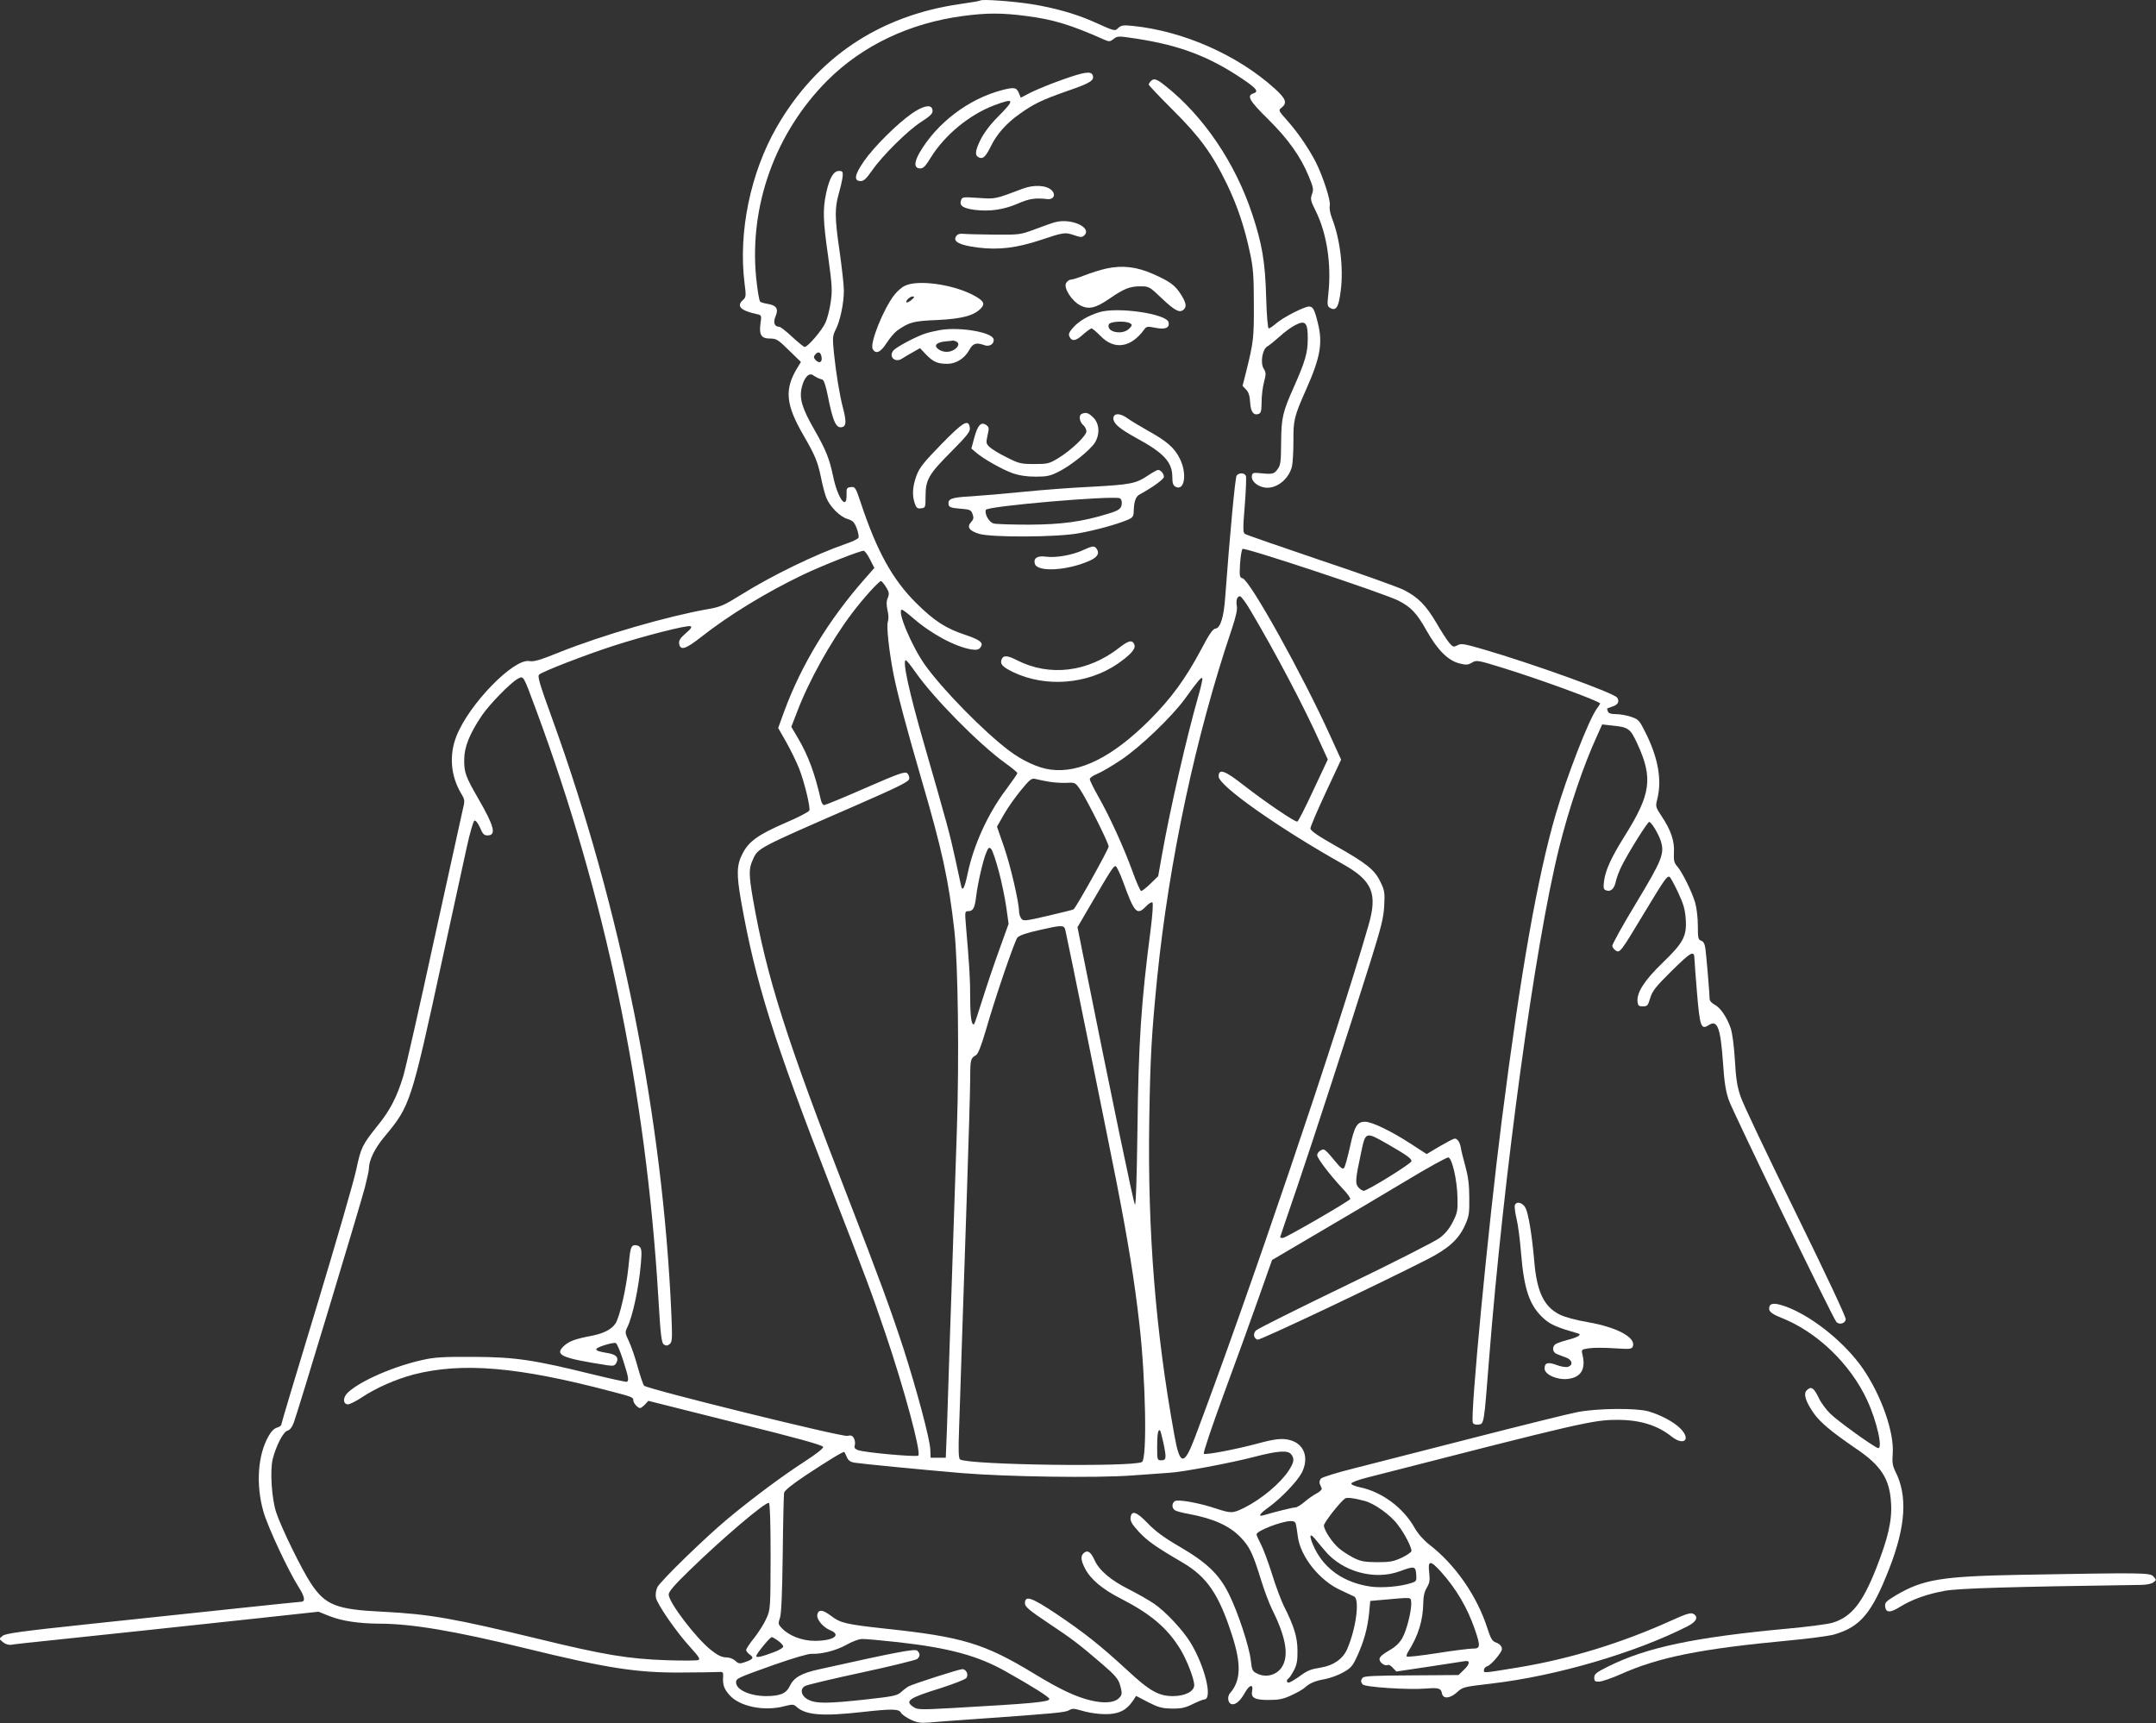 <?xml version="1.0" standalone="no"?>
<!DOCTYPE svg PUBLIC "-//W3C//DTD SVG 20010904//EN"
 "http://www.w3.org/TR/2001/REC-SVG-20010904/DTD/svg10.dtd">
<svg version="1.0" xmlns="http://www.w3.org/2000/svg"
 width="1280pt" height="1023pt" viewBox="0 0 1280 1023"
 preserveAspectRatio="xMidYMid meet">
<rect x="0" y="0" width="1280" height="1023" fill="#333333" stroke="none"/>
<g transform="translate(0,1023) scale(0.1,-0.1)"
fill="#ffffff" stroke="none">
<path d="M5820 10227 c-3 -3 -57 -12 -120 -21 -481 -69 -852 -319 -1089 -731
-156 -272 -228 -623 -191 -924 10 -79 10 -85 -10 -103 -39 -36 -13 -62 83 -83
28 -6 29 -7 22 -55 -9 -68 4 -90 57 -90 37 0 47 -6 112 -70 l71 -69 -17 -28
c-83 -132 -75 -223 33 -409 69 -119 84 -156 104 -253 9 -45 23 -98 31 -117 22
-53 81 -112 125 -125 32 -10 41 -19 55 -55 9 -24 14 -49 11 -56 -2 -7 -36 -24
-73 -36 -182 -63 -438 -187 -624 -303 -101 -63 -124 -73 -195 -85 -243 -43
-628 -154 -890 -259 -108 -44 -147 -55 -172 -50 -93 17 -358 -255 -433 -445
-44 -112 -35 -233 26 -338 25 -42 25 -44 10 -105 -8 -34 -85 -384 -171 -777
-85 -393 -167 -753 -181 -800 -38 -124 -78 -202 -152 -293 -92 -115 -99 -130
-127 -261 -13 -64 -119 -429 -234 -810 -116 -381 -211 -698 -211 -704 0 -6
-11 -14 -25 -18 -16 -4 -35 -22 -49 -48 -66 -112 -78 -291 -32 -451 27 -94
149 -354 211 -451 35 -55 39 -84 12 -84 -8 0 -178 -18 -378 -39 -200 -21 -591
-63 -868 -92 -416 -44 -508 -57 -525 -71 l-21 -18 23 -20 c15 -12 33 -18 50
-15 15 3 137 16 272 30 135 14 369 39 520 55 151 16 445 48 653 70 l378 41 65
-26 c73 -29 172 -44 294 -45 193 0 447 -43 865 -145 490 -120 666 -147 930
-145 99 0 196 2 215 3 33 2 35 0 33 -28 -3 -49 6 -73 38 -109 60 -68 205 -98
326 -66 47 12 54 12 71 -3 55 -50 154 -58 387 -32 179 20 222 20 234 -4 6 -10
32 -29 58 -41 39 -18 58 -21 108 -17 33 3 159 13 280 21 469 33 530 39 552 52
18 11 29 11 70 -1 73 -22 162 -29 212 -15 43 11 72 34 101 78 l15 23 71 -37
c61 -31 82 -37 140 -38 56 -1 80 4 126 27 31 15 61 27 67 27 52 0 6 193 -80
336 -46 76 -150 187 -218 233 -31 21 -98 59 -149 85 -108 54 -177 113 -204
174 -22 48 -41 61 -63 42 -20 -17 -19 -43 6 -91 32 -64 104 -125 213 -180 179
-92 277 -175 355 -303 38 -63 81 -175 81 -211 0 -37 -54 -65 -127 -65 -84 0
-138 30 -273 156 -159 146 -252 220 -417 331 -150 100 -188 113 -188 64 0 -20
24 -41 138 -117 147 -98 182 -125 322 -245 71 -61 93 -86 103 -118 16 -54 15
-65 -7 -85 -28 -26 -87 -30 -164 -12 -89 21 -183 65 -339 160 -293 178 -425
218 -878 266 -236 26 -270 33 -327 77 -50 38 -76 39 -81 4 -4 -27 36 -74 79
-91 67 -28 15 -62 -94 -62 -75 0 -153 30 -196 76 -21 22 -22 27 -10 62 8 27
13 145 16 379 2 187 6 350 8 362 3 14 48 50 132 106 138 91 222 142 226 136 2
-2 8 -16 15 -31 8 -19 21 -28 44 -32 43 -7 403 -42 638 -62 270 -22 800 -30
1012 -14 95 7 196 14 223 16 74 4 362 58 500 94 143 37 202 41 221 15 20 -27
17 -46 -15 -96 -49 -75 -158 -167 -262 -220 -71 -35 -79 -35 -171 -5 -99 33
-221 55 -242 44 -21 -12 -20 -45 2 -56 9 -5 46 -15 82 -21 144 -27 240 -70
305 -138 53 -55 72 -93 120 -248 20 -66 50 -145 65 -175 81 -163 102 -269 66
-338 -29 -56 -98 -77 -155 -47 -25 12 -29 21 -35 77 -10 85 -77 288 -131 396
-59 117 -130 185 -295 281 -91 53 -142 91 -187 138 -66 69 -96 78 -101 32 -2
-20 9 -40 47 -81 51 -56 104 -93 260 -184 147 -86 217 -188 296 -434 55 -170
52 -269 -12 -342 -19 -22 -13 -62 10 -66 23 -5 52 21 79 70 26 46 50 51 42 10
-9 -43 15 -55 99 -55 58 0 85 5 132 27 33 15 69 35 80 45 31 28 60 41 122 52
31 6 80 24 108 40 46 26 56 38 83 97 40 89 60 161 70 252 l7 75 80 7 c170 15
160 16 163 -13 5 -43 -26 -169 -53 -215 -18 -31 -43 -54 -81 -75 -35 -20 -54
-37 -54 -50 0 -20 34 -44 50 -34 5 3 18 -5 29 -17 l21 -22 188 28 c103 16 199
30 215 33 37 7 36 -15 -4 -53 l-30 -29 -281 -2 c-223 -1 -282 -4 -289 -15 -11
-16 -11 -20 0 -38 11 -17 273 -34 381 -25 71 6 86 1 91 -30 7 -32 45 -30 85 4
40 36 37 35 214 56 381 45 846 181 1158 339 55 28 68 57 34 75 -14 7 -42 -1
-115 -34 -305 -139 -615 -234 -924 -285 -215 -35 -203 -34 -203 -15 0 9 9 19
19 22 17 4 63 53 84 90 11 18 -3 41 -31 51 -23 8 -31 22 -51 83 -61 192 -191
380 -346 499 -33 26 -66 63 -86 98 -68 121 -195 215 -326 242 -32 7 -53 16
-50 23 2 6 41 21 88 33 1282 329 1347 344 1492 344 134 0 237 -32 321 -99 72
-57 117 -19 54 46 -37 39 -119 83 -193 104 -72 20 -306 18 -420 -5 -49 -9
-326 -78 -615 -152 -289 -74 -608 -155 -708 -181 -101 -25 -191 -53 -199 -61
-8 -8 -11 -22 -8 -31 4 -9 9 -21 12 -28 2 -6 -10 -19 -29 -29 -18 -9 -51 -32
-72 -50 -22 -19 -47 -34 -56 -34 -14 0 -113 -24 -187 -46 -38 -11 -25 9 33 50
72 53 166 151 193 203 44 88 14 171 -71 193 -44 12 -87 8 -193 -21 -128 -34
-309 -69 -318 -60 -5 5 48 161 116 347 69 187 162 443 207 571 l82 232 277
163 c152 89 384 226 515 305 131 79 246 143 255 141 22 -5 52 -134 54 -239 2
-77 -1 -91 -28 -144 -20 -40 -46 -71 -78 -95 -26 -20 -278 -148 -560 -284
-282 -136 -520 -255 -530 -265 -19 -19 -15 -46 9 -55 13 -5 714 327 1006 476
126 64 186 118 224 200 26 57 28 72 27 168 0 76 -7 127 -23 185 -12 44 -25 94
-27 110 -6 34 -20 55 -37 55 -6 0 -46 -21 -89 -46 l-77 -46 -94 61 c-119 77
-231 131 -272 131 -47 0 -63 -27 -90 -152 -14 -62 -29 -117 -35 -123 -7 -7
-18 0 -35 20 -80 96 -81 97 -103 85 -12 -6 -21 -19 -21 -28 0 -19 73 -115 152
-200 27 -28 47 -56 44 -61 -10 -15 -383 -231 -400 -231 -9 0 -16 2 -16 4 0 2
45 135 100 295 100 295 294 889 436 1341 64 205 78 259 82 332 4 81 2 92 -23
143 -34 71 -81 109 -269 215 -106 60 -146 88 -146 102 0 10 41 106 91 213 l91
195 -63 138 c-164 363 -476 923 -521 938 -19 6 -20 12 -16 85 3 44 9 84 15 90
11 11 838 -263 925 -307 75 -38 110 -75 168 -179 65 -115 127 -177 195 -194
39 -10 50 -9 74 5 27 16 33 15 182 -31 215 -66 579 -199 579 -212 0 -2 -9 -16
-20 -31 -47 -64 -177 -398 -244 -627 -108 -370 -208 -937 -320 -1815 -82 -645
-188 -1754 -172 -1797 4 -9 16 -13 33 -11 34 4 33 -1 63 383 87 1104 273 2466
416 3040 58 234 146 494 226 667 l30 67 52 -6 c105 -10 114 -17 156 -107 95
-206 82 -301 -76 -552 -80 -128 -113 -202 -121 -266 -5 -40 -3 -49 12 -54 27
-11 49 9 58 52 4 21 20 64 36 95 39 78 152 259 162 259 13 0 55 -70 69 -113
23 -74 9 -111 -146 -368 -80 -132 -144 -247 -142 -256 2 -9 11 -21 21 -27 24
-15 30 -7 167 221 124 205 138 226 153 216 5 -3 28 -45 50 -92 32 -68 41 -101
45 -157 7 -103 -14 -141 -137 -260 -107 -103 -155 -177 -149 -231 2 -24 8 -28
32 -28 26 0 30 5 43 49 13 43 32 67 130 164 116 114 132 122 133 67 0 -12 7
-102 15 -200 17 -201 24 -221 70 -191 52 34 70 -17 85 -233 7 -103 15 -159 34
-213 23 -67 614 -1287 638 -1316 17 -20 53 -10 56 15 2 13 -118 268 -298 635
-166 337 -313 646 -326 687 -20 57 -28 107 -34 215 -5 83 -15 162 -25 191 -22
65 -61 123 -97 141 -15 8 -28 22 -28 32 0 28 -19 253 -25 299 -4 30 -12 44
-26 48 -17 6 -19 16 -19 89 0 47 -7 106 -16 137 -20 67 -79 186 -108 217 -17
20 -20 33 -18 81 4 68 -18 132 -73 215 -36 54 -37 58 -26 101 29 114 5 247
-70 396 -36 72 -41 78 -85 93 -26 9 -67 16 -90 16 -30 0 -44 5 -48 16 -4 9 -5
18 -4 18 2 1 16 6 33 12 31 10 41 30 26 52 -17 27 -500 201 -795 287 -114 33
-131 36 -153 24 -23 -12 -27 -11 -48 13 -13 15 -48 69 -78 121 -62 105 -110
153 -194 195 -32 16 -254 96 -494 176 -239 81 -441 151 -448 156 -12 7 -12 35
-1 168 7 89 10 168 7 176 -8 19 -40 21 -55 3 -9 -10 -41 -357 -68 -722 -8
-116 -28 -183 -57 -187 -17 -2 -37 -31 -87 -126 -91 -171 -177 -289 -305 -417
-219 -219 -416 -318 -589 -294 -72 9 -167 53 -246 113 -150 113 -396 364 -499
509 -80 113 -169 327 -136 327 5 0 34 -22 65 -49 109 -95 251 -171 348 -187
29 -4 41 -2 52 11 22 27 2 45 -87 75 -118 39 -185 82 -294 190 -140 139 -233
307 -328 593 -31 93 -34 98 -60 95 -24 -3 -26 -7 -25 -45 2 -97 -53 -22 -80
110 -22 104 -42 154 -109 272 -75 130 -93 189 -77 255 14 59 43 90 68 72 17
-12 31 -19 55 -26 8 -2 20 -39 30 -88 33 -168 52 -207 92 -192 19 8 19 38 0
111 -21 80 -42 210 -54 327 -9 91 -8 102 10 138 27 52 49 158 49 233 0 33 -12
137 -25 230 -30 204 -30 258 -4 350 11 39 21 84 22 100 2 26 -2 30 -22 30 -33
0 -57 -43 -76 -131 -21 -98 -19 -164 12 -379 23 -169 25 -199 15 -268 -6 -43
-20 -98 -31 -122 -20 -45 -105 -145 -124 -145 -5 0 -38 27 -74 60 -35 33 -70
60 -77 60 -28 0 -37 25 -22 61 19 44 7 65 -42 74 -20 3 -42 9 -48 13 -7 4 -17
69 -25 145 -41 429 115 859 422 1168 208 208 488 342 806 384 139 19 234 19
376 0 162 -21 261 -51 464 -141 28 -12 33 -12 55 5 23 18 27 18 138 1 251 -39
423 -103 618 -233 93 -62 108 -81 72 -92 -40 -13 -21 -45 89 -153 118 -117
192 -220 241 -339 27 -65 30 -78 19 -106 -10 -29 -8 -39 21 -97 67 -133 96
-320 76 -497 -7 -65 -6 -72 12 -82 35 -19 50 6 62 104 17 135 -4 306 -52 429
-11 29 -17 60 -13 76 6 29 -39 168 -82 255 -42 82 -106 176 -167 245 -57 64
-58 65 -37 81 35 28 25 53 -41 113 -220 199 -541 341 -841 372 -58 6 -70 4
-88 -12 -22 -20 -15 -22 -154 40 -102 45 -231 81 -365 102 -109 17 -291 30
-300 21z m-942 -2120 c4 -30 -17 -37 -38 -12 -10 12 -10 18 0 30 18 22 34 14
38 -18z m287 -1198 l26 -51 -58 -66 c-213 -242 -375 -508 -477 -785 l-36 -99
49 -86 c27 -48 60 -117 75 -154 32 -82 68 -231 61 -250 -3 -8 -66 -41 -139
-72 -164 -71 -222 -112 -258 -185 -35 -67 -36 -123 -8 -282 86 -484 192 -822
535 -1704 204 -525 241 -623 321 -860 112 -329 214 -709 196 -727 -10 -10
-324 18 -360 33 -17 7 -22 14 -17 29 3 10 1 29 -5 40 -9 17 -17 20 -40 15 -33
-7 -1188 278 -1206 298 -6 7 -23 57 -38 111 -15 55 -38 123 -52 152 -23 48
-24 55 -11 81 33 65 70 239 82 383 6 71 4 88 -9 99 -8 7 -24 10 -34 7 -17 -6
-21 -23 -31 -128 -13 -128 -52 -297 -77 -336 -23 -34 -68 -58 -137 -72 -101
-19 -137 -32 -169 -61 -57 -54 -18 -72 259 -115 36 -5 43 -3 53 16 15 29 -1
48 -49 56 -54 9 -71 14 -71 24 0 11 99 42 116 36 7 -3 26 -48 43 -101 32 -100
36 -121 23 -129 -4 -2 -97 18 -207 45 -349 86 -457 102 -705 103 -175 1 -231
-2 -300 -18 -170 -37 -370 -124 -444 -193 -30 -28 -32 -66 -3 -71 10 -2 50 18
89 44 83 55 200 106 306 134 289 73 618 45 1171 -101 127 -33 131 -35 131 -54
0 -15 27 -45 40 -45 5 0 18 10 29 21 l20 22 518 -130 c370 -92 519 -133 520
-144 2 -8 -43 -43 -111 -87 -134 -87 -302 -212 -453 -337 -136 -113 -400 -370
-420 -408 -9 -19 -12 -42 -9 -62 8 -41 124 -208 206 -297 50 -55 59 -69 45
-74 -9 -4 -94 -4 -188 -1 -226 8 -369 31 -762 127 -505 122 -646 147 -925 161
-273 13 -339 39 -424 168 -54 81 -176 330 -206 421 -27 81 -38 248 -21 317 20
79 63 163 88 169 14 4 27 20 37 47 25 67 395 1292 422 1396 13 51 24 101 24
110 0 52 33 121 94 194 151 181 157 198 340 1042 64 292 130 597 148 679 19
85 38 151 45 154 8 2 21 -16 33 -42 15 -37 24 -46 44 -46 55 0 41 54 -57 223
-72 125 -82 151 -81 227 0 75 32 154 105 262 47 69 170 194 213 218 35 18 31
25 107 -180 413 -1112 653 -2263 727 -3486 14 -236 19 -278 34 -287 12 -8 21
-7 34 3 15 13 16 30 10 175 -51 1169 -298 2407 -708 3539 -75 207 -88 250 -77
261 20 18 269 115 439 170 178 58 440 125 459 117 11 -4 3 -16 -28 -42 -32
-28 -42 -43 -39 -61 6 -43 38 -34 128 37 169 133 389 267 608 372 113 54 334
141 359 142 7 0 24 -23 38 -51z m95 -164 c19 -30 20 -40 11 -64 -9 -20 -9 -40
-2 -74 7 -27 7 -55 2 -69 -9 -25 7 -174 34 -312 24 -120 77 -318 165 -621 123
-420 162 -598 196 -900 22 -197 29 -759 15 -1180 -6 -192 -16 -474 -21 -625
-5 -151 -14 -432 -21 -625 -6 -192 -14 -429 -17 -525 l-7 -175 -45 0 -45 0 -2
50 c-2 61 -82 358 -158 595 -77 236 -150 434 -327 890 -370 951 -487 1319
-568 1784 -25 146 -25 179 0 233 30 68 26 66 600 316 266 116 326 146 328 163
2 11 -4 27 -13 34 -13 10 -52 -3 -248 -89 -127 -56 -238 -101 -244 -101 -7 0
-15 12 -19 28 -36 159 -75 265 -135 367 l-41 70 33 85 c69 184 200 420 325
586 65 87 162 194 174 194 5 0 18 -16 30 -35z m2169 -148 c144 -243 310 -558
405 -769 l49 -107 -86 -183 c-46 -100 -89 -184 -95 -186 -13 -4 -190 116 -321
218 -110 86 -146 99 -146 50 0 -55 356 -306 737 -520 176 -99 208 -174 152
-366 -184 -639 -712 -2197 -1032 -3044 -63 -165 -88 -161 -120 20 -112 616
-159 1209 -149 1865 6 385 14 515 47 850 71 696 229 1438 444 2073 23 69 33
113 29 132 -6 35 1 60 19 60 7 0 38 -42 67 -93z m-1993 -359 c107 -153 373
-423 530 -537 41 -29 74 -57 74 -61 0 -5 -31 -49 -68 -99 -107 -142 -192 -329
-227 -497 -18 -86 -31 -111 -39 -73 -3 13 -19 88 -36 166 -30 138 -47 201
-183 673 -91 316 -131 500 -109 500 4 0 31 -33 58 -72z m1680 -135 c-70 -244
-169 -675 -217 -946 l-23 -129 -45 -44 c-25 -24 -50 -44 -56 -44 -5 0 -29 53
-52 118 -52 142 -135 325 -203 444 -27 48 -50 94 -50 102 0 8 19 21 43 31 23
9 87 46 142 83 112 74 302 256 379 362 80 111 100 134 104 122 2 -6 -8 -51
-22 -99z m-889 -514 c28 -5 75 -8 104 -7 51 3 53 2 80 -37 38 -55 170 -317
171 -341 1 -14 -187 -351 -208 -373 -2 -2 -70 -19 -151 -38 -139 -32 -148 -33
-160 -16 -7 9 -13 28 -13 41 0 54 -51 274 -90 386 l-41 118 41 72 c22 39 68
104 101 144 54 66 64 73 87 67 15 -4 50 -11 79 -16z m-298 -529 c17 -63 37
-160 45 -215 l14 -100 -54 -150 c-30 -82 -75 -215 -100 -295 -25 -79 -47 -146
-50 -149 -15 -16 -24 38 -24 154 0 117 -5 192 -26 438 -6 73 -5 77 13 77 30 0
40 18 48 85 9 77 40 214 60 262 13 32 17 35 30 22 7 -8 27 -66 44 -129z m739
-66 c68 -187 82 -201 137 -144 16 17 33 26 37 22 5 -5 0 -78 -11 -163 -56
-430 -72 -668 -78 -1182 -4 -295 -9 -455 -15 -449 -8 8 -141 649 -315 1517
l-26 130 73 125 c129 221 142 241 154 237 6 -2 26 -44 44 -93z m-344 -282 c6
-19 259 -1267 305 -1502 69 -354 106 -582 135 -837 38 -326 47 -804 16 -823
-51 -31 -1027 -18 -1080 15 -9 6 -11 51 -6 184 3 97 11 316 16 486 6 171 19
575 30 899 11 324 20 637 20 695 0 110 3 119 34 136 13 8 30 51 58 145 57 200
171 531 188 553 11 13 53 28 135 46 127 29 141 29 149 3z m1911 -1273 c115
-66 145 -87 145 -103 0 -14 -262 -176 -284 -176 -7 0 -21 9 -31 20 -20 23 -19
45 16 208 26 124 26 124 154 51z m-1329 -1771 c20 -94 19 -108 -11 -108 -25 0
-25 1 -25 83 0 76 6 105 18 93 2 -3 10 -33 18 -68z m1195 -349 c58 -15 154
-83 197 -141 41 -53 81 -131 82 -156 0 -7 -26 -25 -57 -40 -50 -23 -71 -27
-148 -27 -77 1 -97 5 -141 27 -28 15 -66 39 -84 55 -40 33 -90 109 -90 136 0
17 93 136 125 160 10 8 53 3 116 -14z m-3526 -330 c-1 -310 -1 -315 -25 -368
-13 -30 -46 -82 -72 -115 -26 -32 -48 -65 -48 -72 0 -7 10 -20 22 -28 26 -18
19 -28 -31 -45 -30 -10 -37 -9 -56 9 -13 12 -35 20 -55 20 -24 0 -49 12 -87
42 -87 67 -253 284 -253 331 0 17 33 56 123 143 195 190 451 408 472 401 6 -3
10 -111 10 -318z m3119 189 c3 -13 8 -44 11 -70 15 -119 128 -261 252 -318 37
-17 75 -35 83 -39 33 -19 11 -190 -42 -312 -24 -57 -81 -97 -153 -109 -67 -11
-82 -17 -136 -57 -26 -18 -52 -33 -58 -33 -14 0 -14 17 -1 25 6 4 20 25 32 48
17 33 22 58 21 117 0 80 -21 147 -81 265 -16 33 -49 120 -71 192 -23 73 -53
153 -67 178 -13 25 -24 50 -24 55 0 21 147 78 202 79 21 1 29 -5 32 -21z m172
-155 c104 -125 295 -177 444 -122 87 32 94 31 98 -18 3 -39 1 -42 -30 -52 -66
-21 -171 -30 -240 -21 -154 22 -271 101 -332 225 -34 71 -35 101 0 60 13 -16
40 -49 60 -72z m689 -125 c91 -101 158 -216 201 -342 35 -101 33 -115 -13
-114 -21 0 -116 -12 -211 -27 -96 -15 -176 -24 -180 -20 -3 3 0 16 8 28 61 96
89 189 90 294 0 34 7 64 21 87 17 29 19 44 14 91 -9 72 7 73 70 3z m-3935
-410 c17 -12 30 -27 30 -34 0 -7 -25 -22 -55 -33 -75 -28 -105 -35 -105 -23 0
13 81 112 92 112 5 0 22 -10 38 -22z m713 -8 c303 -34 474 -81 637 -173 162
-91 260 -153 260 -164 0 -18 -100 -27 -578 -54 -182 -10 -204 -10 -227 5 -57
37 -32 54 165 115 74 24 140 50 147 58 15 20 0 53 -24 53 -18 0 -287 -86 -318
-102 -11 -6 -31 -21 -45 -34 -23 -21 -45 -26 -209 -44 -228 -25 -295 -25 -341
-2 -43 21 -54 64 -20 82 12 7 164 43 336 80 173 37 321 74 329 80 19 16 19 34
0 50 -14 12 -129 -10 -582 -111 -106 -23 -151 -49 -175 -101 -21 -43 -57 -58
-142 -58 -95 1 -176 38 -176 81 0 24 7 27 226 105 111 39 203 66 222 65 59 -3
148 20 208 54 33 19 74 34 92 34 18 1 114 -8 215 -19z"/>
<path d="M6305 9756 c-66 -23 -148 -57 -183 -74 l-62 -32 -10 25 c-14 36 -28
39 -101 20 -199 -52 -387 -195 -490 -372 -34 -60 -32 -93 5 -93 18 0 32 15 61
63 83 135 230 256 378 312 121 45 124 35 24 -66 -50 -50 -84 -96 -107 -141
-32 -67 -34 -93 -5 -104 22 -9 39 9 69 70 34 70 93 136 170 190 86 61 132 83
286 137 134 46 159 62 147 93 -10 25 -51 19 -182 -28z"/>
<path d="M6832 9748 c-7 -7 -12 -16 -12 -20 0 -5 64 -72 143 -151 160 -159
234 -260 322 -442 60 -124 104 -254 136 -406 19 -88 23 -136 23 -304 1 -202
-2 -226 -46 -403 l-21 -83 21 -22 c15 -15 22 -38 24 -76 3 -57 21 -80 52 -68
12 5 16 20 16 70 0 34 6 87 14 117 13 49 13 58 -2 82 -21 35 -7 116 23 132 11
6 43 32 71 57 28 26 70 57 94 69 60 31 75 15 74 -83 0 -81 -16 -134 -79 -277
-70 -156 -78 -189 -79 -337 -1 -118 -3 -135 -22 -160 -22 -29 -28 -30 -119
-21 -24 2 -31 -1 -33 -19 -4 -28 30 -59 73 -67 67 -13 144 44 165 123 5 20 9
89 9 152 -1 124 4 146 76 308 84 189 99 275 69 393 -20 82 -29 98 -53 98 -27
0 -155 -65 -193 -99 -20 -17 -40 -31 -46 -31 -5 0 -12 75 -15 188 -6 209 -24
314 -83 492 -101 304 -289 581 -515 760 -54 43 -68 47 -87 28z"/>
<path d="M5415 9557 c-88 -61 -226 -198 -285 -283 -57 -82 -63 -119 -20 -119
19 0 34 15 69 65 59 85 210 235 288 285 65 42 76 55 67 80 -10 26 -57 15 -119
-28z"/>
<path d="M6070 9109 c-164 -62 -159 -61 -262 -54 -94 6 -96 6 -103 -16 -10
-31 14 -46 82 -55 89 -11 171 1 253 36 71 31 103 36 179 28 36 -4 51 26 25 52
-31 31 -107 35 -174 9z"/>
<path d="M6265 8911 c-16 -4 -70 -23 -120 -42 -89 -33 -92 -33 -245 -32 -85 1
-168 3 -184 5 -19 2 -32 -3 -40 -15 -20 -32 21 -53 131 -67 123 -15 228 -2
368 44 140 47 148 48 201 30 41 -14 48 -14 62 -1 46 47 -79 103 -173 78z"/>
<path d="M6570 8636 c-36 -8 -94 -26 -129 -40 -36 -14 -73 -26 -82 -26 -10 0
-23 -9 -30 -21 -15 -29 33 -105 84 -132 51 -26 91 -17 174 40 87 60 121 73
184 73 50 0 54 -2 124 -69 78 -74 107 -90 130 -71 22 18 18 41 -14 92 -35 55
-65 77 -167 122 -96 42 -179 52 -274 32z"/>
<path d="M5372 8533 c-18 -8 -45 -32 -61 -52 -66 -84 -148 -288 -130 -323 18
-33 47 -21 83 36 19 29 47 62 62 73 73 51 95 57 239 63 148 7 221 27 261 72
25 27 11 46 -58 81 -124 61 -322 87 -396 50z m39 -84 c-13 -11 -26 -17 -29
-14 -8 8 20 35 37 35 12 -1 11 -5 -8 -21z"/>
<path d="M6525 8376 c-67 -21 -120 -53 -154 -91 -25 -29 -29 -39 -21 -55 15
-29 37 -25 81 15 22 19 44 35 49 35 6 0 29 -20 53 -44 82 -86 182 -71 261 39
13 17 19 18 65 9 58 -12 86 -1 79 32 -10 51 -305 94 -413 60z m185 -66 c13 -8
12 -13 -7 -32 -41 -40 -137 -19 -120 26 7 18 101 23 127 6z"/>
<path d="M5584 8271 c-28 -5 -69 -14 -90 -21 -55 -18 -169 -78 -189 -100 -32
-36 8 -76 49 -50 11 8 41 25 64 38 l44 25 36 -38 c43 -44 68 -55 126 -55 53 0
103 32 131 83 21 39 42 45 88 28 31 -12 61 7 56 35 -8 41 -196 74 -315 55z
m90 -67 c23 -9 20 -30 -6 -48 -29 -20 -67 -20 -96 0 -31 22 -13 42 41 47 23 2
43 4 44 5 1 1 8 -1 17 -4z"/>
<path d="M6423 7773 c-20 -7 -15 -47 7 -66 11 -9 20 -26 20 -38 0 -26 -91
-113 -167 -159 -54 -33 -63 -35 -143 -35 -79 0 -91 3 -162 39 -43 21 -88 48
-102 61 -22 21 -23 25 -13 70 10 42 9 49 -7 61 -31 22 -51 1 -71 -72 l-18 -67
27 -23 c43 -38 159 -103 219 -124 38 -13 82 -20 135 -20 67 0 87 4 138 30 71
35 188 129 215 173 30 50 26 112 -10 148 -29 28 -43 33 -68 22z"/>
<path d="M6610 7746 c0 -31 37 -62 137 -117 164 -89 213 -143 213 -232 0 -36
5 -49 19 -57 54 -28 70 79 25 168 -32 64 -77 103 -191 166 -48 27 -102 60
-120 73 -43 32 -83 31 -83 -1z"/>
<path d="M5588 7592 c-104 -107 -129 -138 -147 -186 -23 -63 -27 -117 -10
-165 9 -27 16 -32 38 -29 25 3 26 5 26 73 0 97 19 130 153 264 93 94 113 119
110 140 -7 56 -38 38 -170 -97z"/>
<path d="M6814 7406 c-70 -47 -100 -53 -334 -66 -113 -5 -295 -19 -404 -30
-110 -11 -251 -23 -313 -27 -116 -6 -138 -15 -131 -50 3 -14 16 -19 68 -23 59
-5 65 -7 74 -32 8 -22 6 -32 -9 -48 -26 -29 -11 -51 46 -69 72 -23 467 -21
594 3 104 19 223 52 288 79 33 14 37 20 38 54 1 55 12 85 34 97 78 42 145 91
145 105 0 19 -19 41 -35 41 -5 0 -33 -15 -61 -34z m-154 -160 c0 -35 -14 -46
-81 -66 -155 -48 -276 -64 -469 -65 -102 0 -197 3 -211 7 -28 8 -55 57 -46 81
8 22 740 85 795 69 6 -2 12 -14 12 -26z"/>
<path d="M6433 6965 c-66 -31 -164 -48 -223 -40 -52 7 -76 -9 -66 -43 16 -50
192 -40 323 18 46 20 62 43 46 68 -14 23 -23 23 -80 -3z"/>
<path d="M6643 6383 c-185 -144 -411 -171 -603 -74 -60 31 -84 32 -94 5 -10
-27 6 -44 70 -75 193 -92 440 -72 618 49 77 53 110 90 101 114 -12 31 -33 27
-92 -19z"/>
<path d="M8994 3075 c-4 -8 1 -44 9 -78 9 -35 21 -126 27 -203 18 -222 51
-318 138 -395 40 -35 79 -51 201 -86 25 -7 -2 -23 -65 -39 -32 -9 -65 -20 -71
-26 -20 -17 -15 -48 10 -57 12 -5 37 -15 55 -21 37 -14 43 -45 11 -55 -12 -4
-41 1 -65 10 -53 20 -74 15 -74 -20 0 -36 74 -69 138 -62 78 9 108 58 87 144
-7 31 -7 31 39 38 26 4 93 4 150 0 92 -6 104 -5 110 11 20 52 -93 114 -267
144 -71 12 -139 31 -167 45 -94 47 -136 136 -151 315 -13 151 -34 281 -51 316
-15 33 -55 45 -64 19z"/>
<path d="M10506 2475 c-10 -28 5 -43 72 -70 210 -83 408 -274 507 -488 59
-127 96 -297 63 -284 -32 12 -240 162 -281 203 -25 24 -56 66 -68 92 -31 64
-46 74 -73 47 -20 -20 -7 -64 40 -133 40 -57 106 -112 252 -212 150 -101 201
-180 209 -324 7 -102 -18 -209 -88 -387 -82 -208 -148 -290 -261 -324 -27 -8
-149 -24 -271 -35 -548 -51 -831 -111 -1057 -223 -73 -36 -85 -46 -85 -67 0
-21 4 -25 30 -24 17 1 73 20 125 43 226 102 478 152 1000 201 118 11 240 27
270 36 155 45 223 126 326 390 99 253 110 435 36 579 -16 33 -19 53 -15 105 9
127 -68 346 -177 504 -102 148 -286 299 -438 361 -70 28 -107 32 -116 10z"/>
<path d="M11990 880 c-464 -9 -573 -27 -733 -121 -60 -36 -68 -44 -65 -67 4
-38 30 -39 90 -1 72 44 159 75 264 94 81 15 384 24 1159 35 36 0 68 6 79 15
19 14 19 15 1 35 -20 23 -57 23 -795 10z"/>
</g>
</svg>
